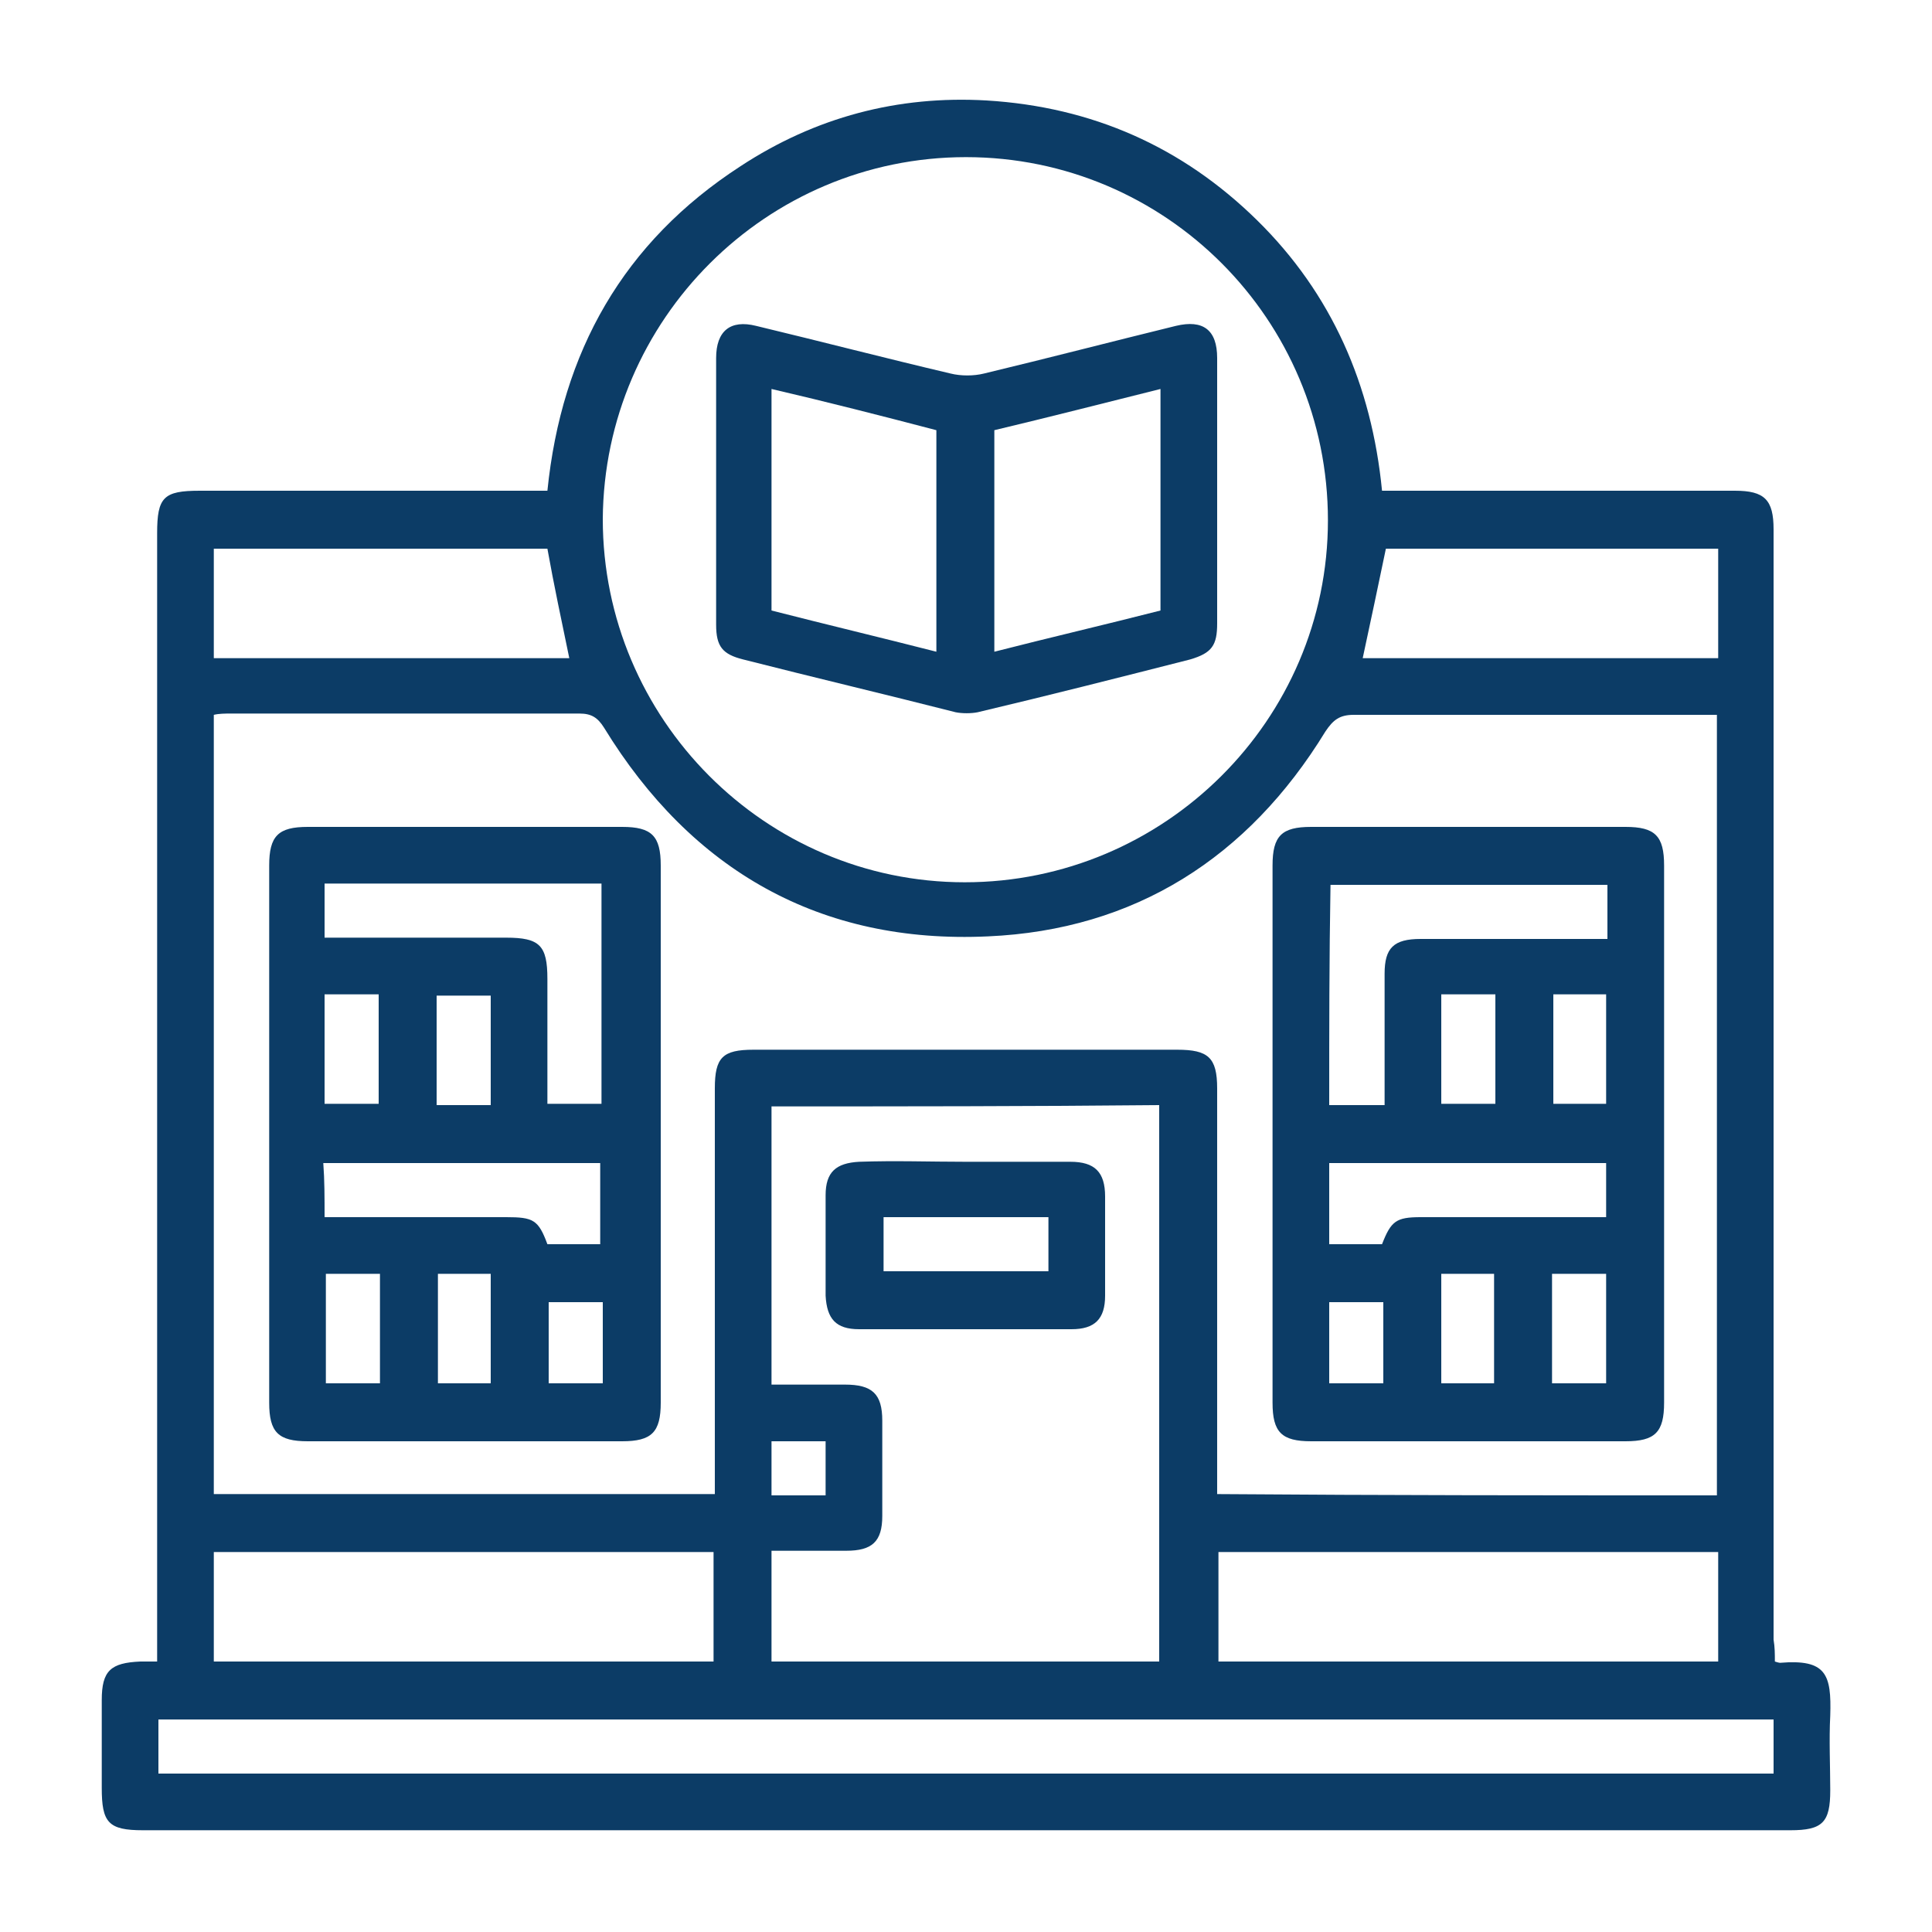 <?xml version="1.0" encoding="UTF-8"?>
<!-- Generator: Adobe Illustrator 26.1.0, SVG Export Plug-In . SVG Version: 6.00 Build 0)  -->
<svg xmlns="http://www.w3.org/2000/svg" xmlns:xlink="http://www.w3.org/1999/xlink" version="1.1" id="Layer_1" x="0px" y="0px" viewBox="0 0 150 150" style="enable-background:new 0 0 150 150;" xml:space="preserve">
<style type="text/css">
	.st0{fill:#0C3C66;}
</style>
<g id="FLWBaK_00000118386111160993952070000000079492733780625343_">
	<g>
		<path class="st0" d="M137.8,129c0.3,0.1,0.4,0.1,0.4,0.1c3.6-0.3,4,0.9,3.9,4.1c-0.1,1.9,0,3.9,0,5.8c0,2.5-0.6,3.1-3.1,3.1    c-15.3,0-30.7,0-46,0c-27.3,0-54.6,0-81.9,0c-2.7,0-3.2-0.6-3.2-3.3c0-2.3,0-4.5,0-6.8c0-2.3,0.7-2.9,3-3c0.4,0,0.8,0,1.3,0    c0-0.6,0-1.2,0-1.7c0-28.6,0-57.3,0-85.9c0-2.8,0.5-3.3,3.3-3.3c8.5,0,17,0,25.4,0c0.5,0,1,0,1.6,0c1.1-10.8,5.9-19.3,15-25.2    c5.8-3.8,12.2-5.5,19.1-5.1c8.2,0.5,15.2,3.6,21,9.3c5.8,5.7,8.9,12.8,9.7,21c0.6,0,1.1,0,1.6,0c8.6,0,17.2,0,25.8,0    c2.3,0,3,0.7,3,3c0,28.7,0,57.5,0,86.2C137.8,127.9,137.8,128.4,137.8,129z M133.3,116.1c0-20.2,0-40.4,0-60.6c-0.5,0-1,0-1.4,0    c-8.9,0-17.9,0-26.8,0c-1.1,0-1.6,0.4-2.2,1.3c-6,9.8-14.8,15.4-26.2,15.9c-13,0.6-23-5.1-29.8-16.2c-0.5-0.8-1-1.1-1.9-1.1    c-9,0-18,0-27.1,0c-0.4,0-0.9,0-1.3,0.1c0,20.2,0,40.4,0,60.5c13,0,25.9,0,38.9,0c0-0.6,0-1.1,0-1.6c0-10,0-19.9,0-29.9    c0-2.4,0.6-3,3-3c11,0,21.9,0,32.9,0c2.4,0,3.1,0.6,3.1,3c0,10,0,20,0,30c0,0.5,0,1,0,1.5C107.5,116.1,120.4,116.1,133.3,116.1z     M75,12.2c-15.5,0-28.1,12.6-28.2,28.1c0,15.5,12.6,28.2,28.1,28.2c15.5,0,28.2-12.6,28.2-28.1C103.1,24.8,90.5,12.2,75,12.2z     M59.9,85.9c0,7.3,0,14.4,0,21.6c1.9,0,3.8,0,5.7,0c2.1,0,2.9,0.7,2.9,2.8c0,2.5,0,5,0,7.4c0,2-0.8,2.7-2.8,2.7    c-1.9,0-3.8,0-5.8,0c0,3,0,5.8,0,8.6c10.1,0,20.1,0,30.1,0c0-14.4,0-28.8,0-43.2C80,85.9,70,85.9,59.9,85.9z M12.3,133.5    c0,1.5,0,2.9,0,4.2c41.9,0,83.6,0,125.4,0c0-1.4,0-2.8,0-4.2C95.9,133.5,54.1,133.5,12.3,133.5z M16.6,129c13,0,25.9,0,38.8,0    c0-2.9,0-5.7,0-8.5c-13,0-25.9,0-38.8,0C16.6,123.4,16.6,126.2,16.6,129z M94.6,120.5c0,2.9,0,5.7,0,8.5c13,0,25.9,0,38.8,0    c0-2.9,0-5.7,0-8.5C120.4,120.5,107.5,120.5,94.6,120.5z M16.6,51.1c9.3,0,18.5,0,27.6,0c-0.6-2.9-1.2-5.7-1.7-8.5    c-8.6,0-17.2,0-25.9,0C16.6,45.5,16.6,48.3,16.6,51.1z M133.4,42.6c-8.7,0-17.3,0-25.8,0c-0.6,2.9-1.2,5.7-1.8,8.5    c9.2,0,18.3,0,27.6,0C133.4,48.3,133.4,45.5,133.4,42.6z M59.9,116.1c1.5,0,2.8,0,4.2,0c0-1.4,0-2.8,0-4.2c-1.4,0-2.8,0-4.2,0    C59.9,113.3,59.9,114.7,59.9,116.1z"></path>
		<path class="st0" d="M98.8,88c0-6.9,0-13.9,0-20.8c0-2.3,0.7-3,3-3c8.1,0,16.2,0,24.4,0c2.3,0,3,0.7,3,3c0,13.9,0,27.8,0,41.7    c0,2.3-0.7,3-3,3c-8.1,0-16.2,0-24.4,0c-2.3,0-3-0.7-3-3C98.8,101.9,98.8,94.9,98.8,88z M103.2,85.8c1.5,0,2.8,0,4.3,0    c0-3.4,0-6.8,0-10.2c0-2,0.7-2.7,2.8-2.7c2.5,0,5,0,7.6,0c2.3,0,4.6,0,6.9,0c0-1.5,0-2.9,0-4.2c-7.2,0-14.4,0-21.5,0    C103.2,74.4,103.2,80,103.2,85.8z M124.7,90.3c-7.2,0-14.4,0-21.5,0c0,2.2,0,4.3,0,6.3c1.5,0,2.8,0,4.1,0c0.7-1.8,1.1-2.1,3-2.1    c2.7,0,5.3,0,8,0c2.1,0,4.2,0,6.4,0C124.7,93,124.7,91.7,124.7,90.3z M111.9,77.2c0,2.9,0,5.7,0,8.5c1.5,0,2.8,0,4.2,0    c0-2.9,0-5.7,0-8.5C114.7,77.2,113.3,77.2,111.9,77.2z M116,107.4c0-2.9,0-5.7,0-8.5c-1.4,0-2.8,0-4.1,0c0,2.9,0,5.7,0,8.5    C113.3,107.4,114.6,107.4,116,107.4z M120.5,107.4c1.4,0,2.8,0,4.2,0c0-2.9,0-5.7,0-8.5c-1.5,0-2.8,0-4.2,0    C120.5,101.8,120.5,104.6,120.5,107.4z M120.6,77.2c0,2.9,0,5.7,0,8.5c1.4,0,2.8,0,4.1,0c0-2.9,0-5.7,0-8.5    C123.3,77.2,122,77.2,120.6,77.2z M103.2,101.1c0,2.1,0,4.2,0,6.3c1.4,0,2.8,0,4.2,0c0-2.2,0-4.3,0-6.3    C105.9,101.1,104.6,101.1,103.2,101.1z"></path>
		<path class="st0" d="M20.9,88c0-6.9,0-13.9,0-20.8c0-2.3,0.7-3,3-3c8.1,0,16.2,0,24.4,0c2.3,0,3,0.7,3,3c0,13.9,0,27.8,0,41.7    c0,2.3-0.7,3-3,3c-8.1,0-16.2,0-24.4,0c-2.3,0-3-0.7-3-3C20.9,101.9,20.9,94.9,20.9,88z M25.2,72.8c0.5,0,1,0,1.4,0    c4.2,0,8.5,0,12.7,0c2.6,0,3.2,0.6,3.2,3.2c0,3.2,0,6.5,0,9.7c1.5,0,2.9,0,4.2,0c0-5.8,0-11.5,0-17.1c-7.2,0-14.4,0-21.5,0    C25.2,70,25.2,71.3,25.2,72.8z M25.2,94.5c4.8,0,9.5,0,14.1,0c2.1,0,2.5,0.2,3.2,2.1c1.4,0,2.8,0,4.1,0c0-2.2,0-4.3,0-6.3    c-7.2,0-14.3,0-21.5,0C25.2,91.6,25.2,93,25.2,94.5z M25.2,85.7c1.5,0,2.9,0,4.2,0c0-2.9,0-5.7,0-8.5c-1.4,0-2.8,0-4.2,0    C25.2,80.1,25.2,82.9,25.2,85.7z M33.9,85.8c1.5,0,2.8,0,4.2,0c0-2.9,0-5.7,0-8.5c-1.4,0-2.8,0-4.2,0    C33.9,80.1,33.9,82.9,33.9,85.8z M25.3,98.9c0,2.9,0,5.7,0,8.5c1.5,0,2.8,0,4.2,0c0-2.9,0-5.7,0-8.5C28,98.9,26.7,98.9,25.3,98.9z     M38.1,107.4c0-2.9,0-5.7,0-8.5c-1.4,0-2.8,0-4.1,0c0,2.9,0,5.7,0,8.5C35.3,107.4,36.7,107.4,38.1,107.4z M42.6,101.1    c0,2.2,0,4.3,0,6.3c1.5,0,2.8,0,4.2,0c0-2.2,0-4.2,0-6.3C45.4,101.1,44,101.1,42.6,101.1z"></path>
		<path class="st0" d="M94.5,38.3c0,3.4,0,6.8,0,10.1c0,1.7-0.4,2.3-2.1,2.8c-5.5,1.4-11,2.8-16.5,4.1c-0.5,0.1-1.2,0.1-1.7,0    c-5.5-1.4-11-2.7-16.5-4.1c-1.6-0.4-2.1-1-2.1-2.7c0-6.9,0-13.8,0-20.7c0-2.1,1.1-3,3.1-2.5c5,1.2,10,2.5,15.1,3.7    c0.8,0.2,1.8,0.2,2.6,0c5-1.2,10-2.5,14.9-3.7c2.1-0.5,3.2,0.3,3.2,2.5C94.5,31.4,94.5,34.9,94.5,38.3z M90.1,30.2    c-4.4,1.1-8.7,2.2-12.9,3.2c0,5.8,0,11.4,0,17.2c4.3-1.1,8.6-2.1,12.9-3.2C90.1,41.6,90.1,36,90.1,30.2z M59.9,30.2    c0,5.9,0,11.5,0,17.2c4.3,1.1,8.5,2.1,12.8,3.2c0-5.8,0-11.5,0-17.2C68.5,32.3,64.2,31.2,59.9,30.2z"></path>
		<path class="st0" d="M75,90.2c2.7,0,5.4,0,8.1,0c1.9,0,2.7,0.8,2.7,2.7c0,2.6,0,5.1,0,7.7c0,1.8-0.8,2.6-2.6,2.6    c-5.5,0-11,0-16.5,0c-1.8,0-2.5-0.8-2.6-2.6c0-2.6,0-5.2,0-7.8c0-1.8,0.8-2.5,2.6-2.6C69.5,90.1,72.2,90.2,75,90.2z M68.6,98.7    c4.3,0,8.6,0,12.8,0c0-1.5,0-2.8,0-4.2c-4.3,0-8.5,0-12.8,0C68.6,96,68.6,97.3,68.6,98.7z"></path>
	</g>
</g>
</svg>
